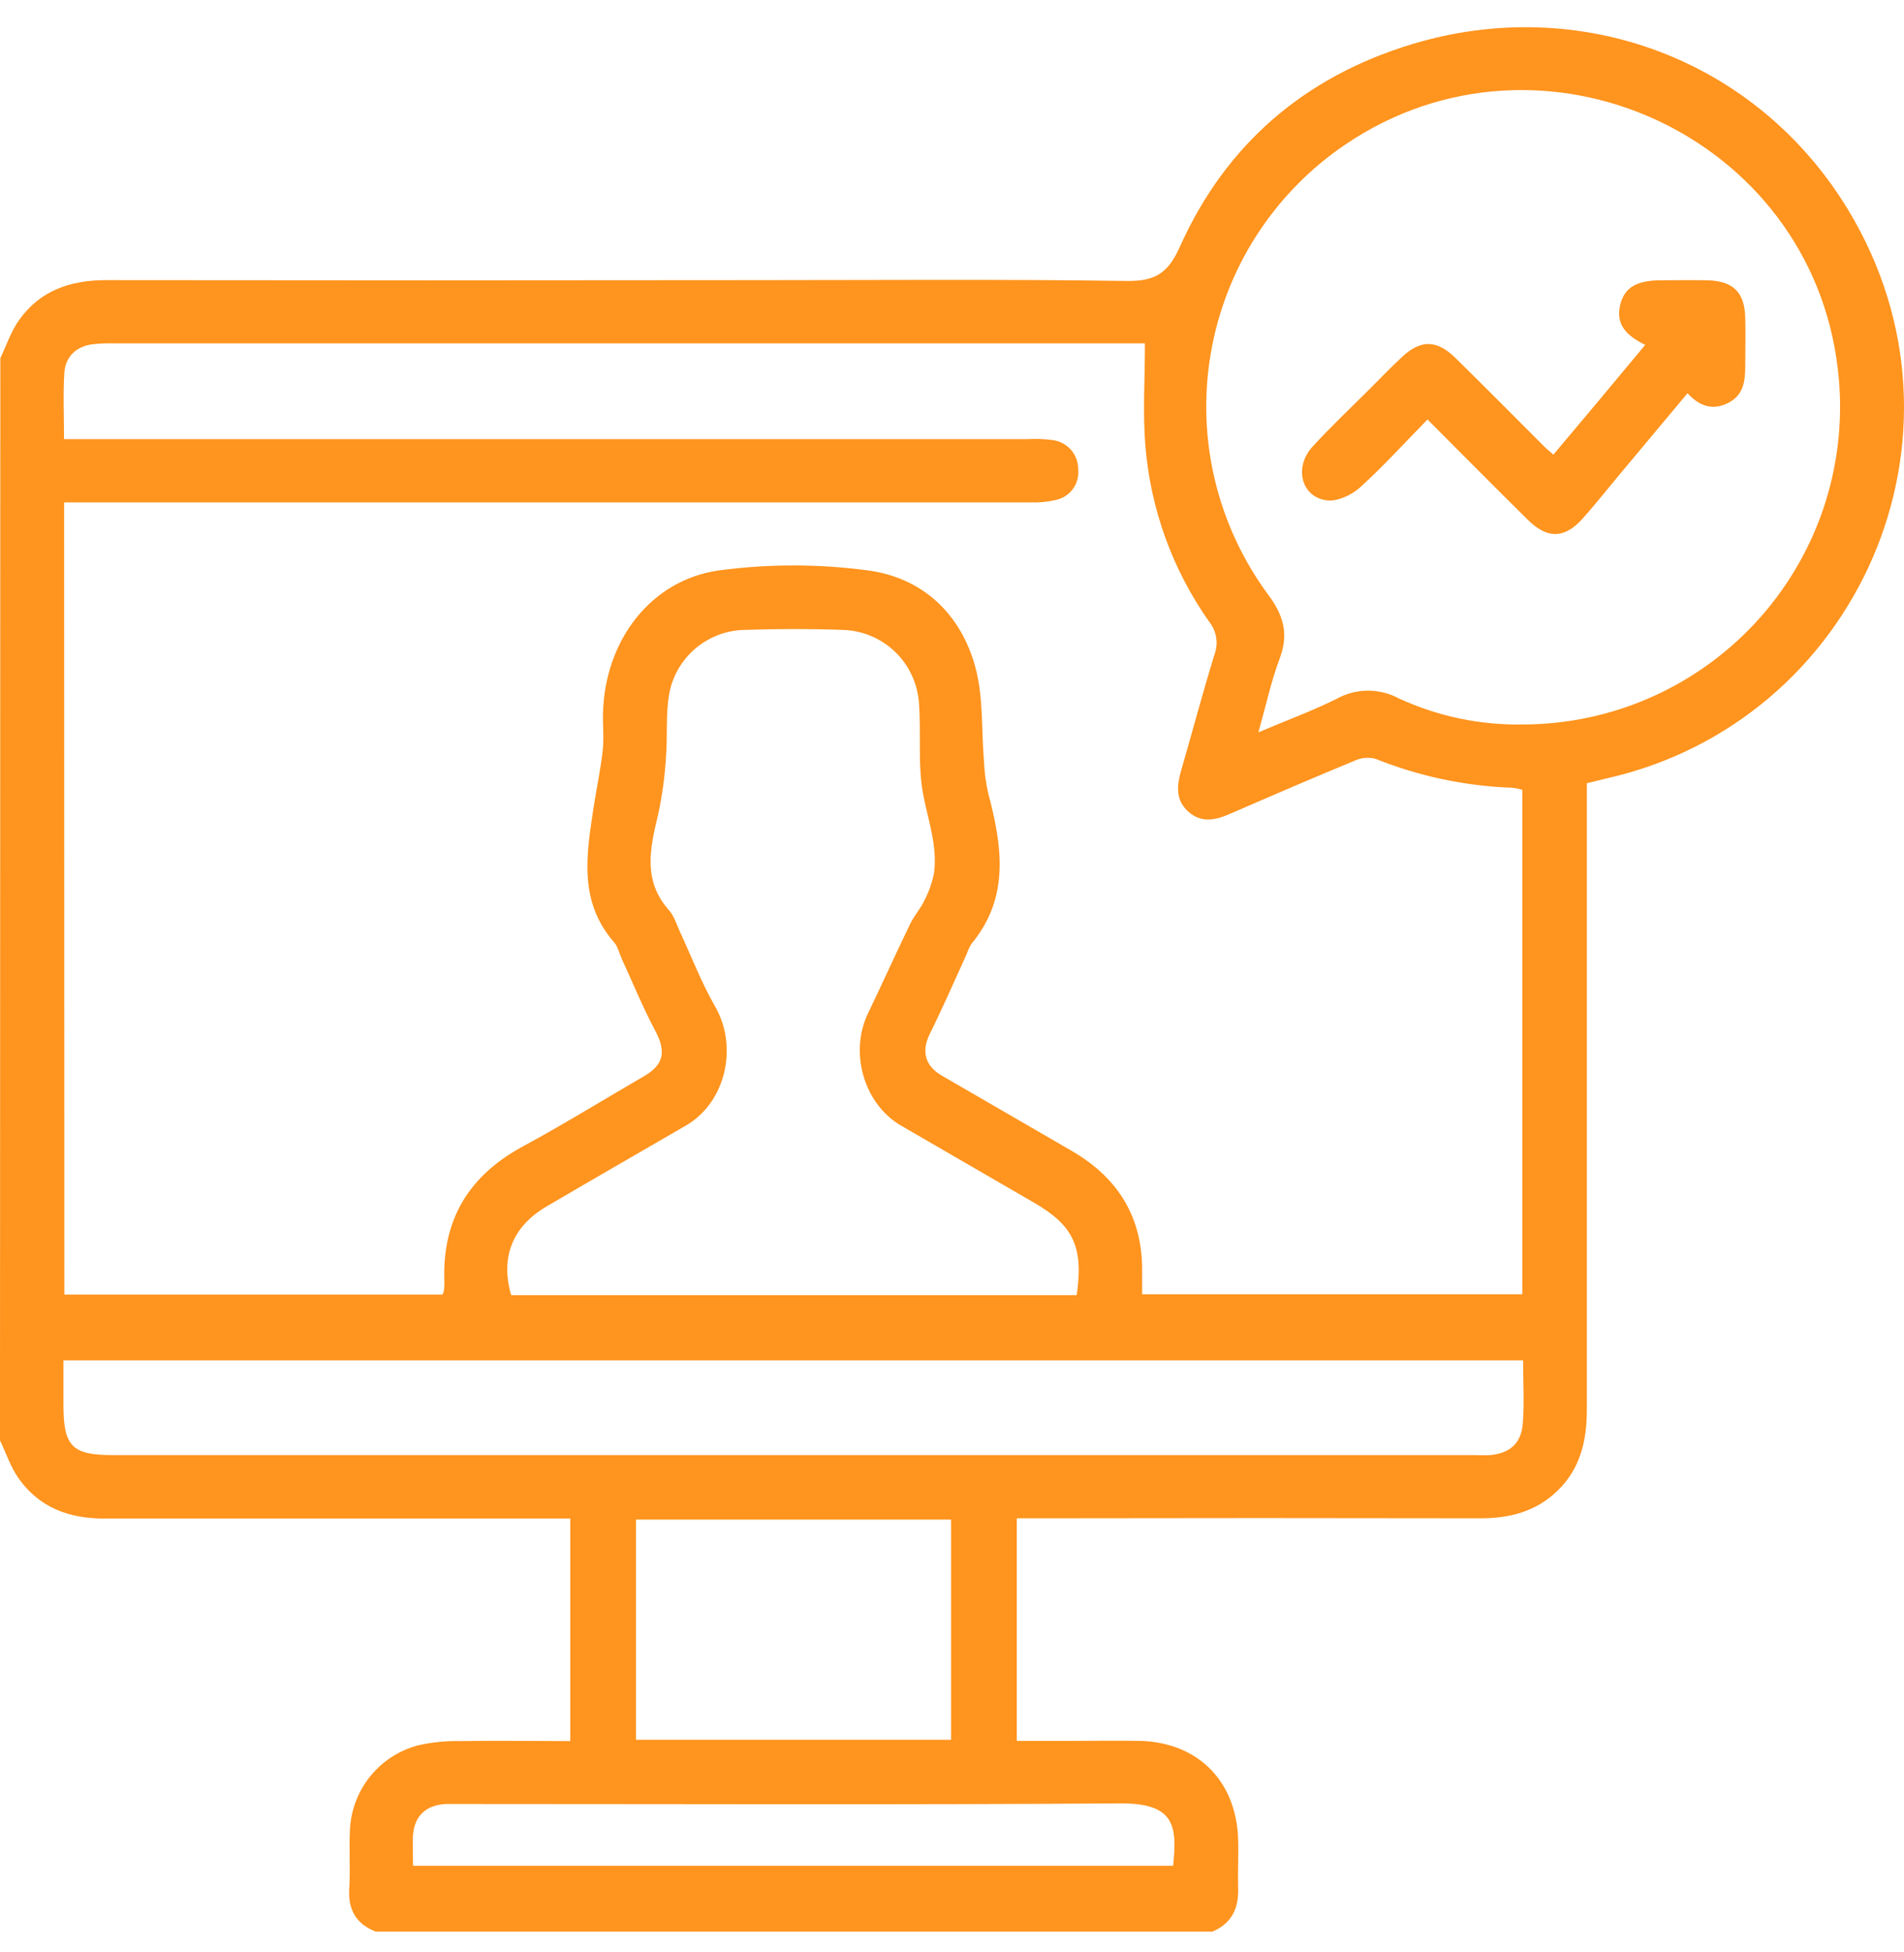 <svg xmlns="http://www.w3.org/2000/svg" width="40" height="41" viewBox="0 0 40 41" fill="none"><path d="M0.007 7.521C0.135 7.254 0.23 6.963 0.398 6.725C0.84 6.099 1.482 5.882 2.232 5.883C6.732 5.889 11.236 5.889 15.743 5.883C18.384 5.883 21.026 5.861 23.667 5.9C24.261 5.909 24.536 5.741 24.782 5.193C25.749 3.03 27.41 1.608 29.673 0.925C33.195 -0.137 36.903 1.241 38.82 4.396C41.71 9.151 39.016 15.169 33.742 16.349C33.617 16.378 33.494 16.412 33.337 16.447V16.917C33.337 21.147 33.337 25.378 33.337 29.608C33.337 30.257 33.199 30.848 32.713 31.313C32.263 31.744 31.714 31.885 31.104 31.884C28.005 31.878 24.907 31.878 21.809 31.884H21.361V36.559H22.512C22.993 36.559 23.475 36.55 23.957 36.559C25.165 36.593 25.967 37.399 26.011 38.614C26.022 38.951 26.002 39.291 26.011 39.628C26.03 40.062 25.886 40.388 25.47 40.564H7.894C7.474 40.401 7.307 40.095 7.338 39.648C7.362 39.247 7.332 38.842 7.351 38.44C7.367 38.027 7.515 37.63 7.773 37.308C8.032 36.986 8.388 36.755 8.788 36.651C9.076 36.586 9.372 36.557 9.668 36.563C10.43 36.551 11.193 36.563 11.98 36.563V31.889H11.503C8.396 31.889 5.289 31.889 2.182 31.889C1.446 31.889 0.823 31.657 0.391 31.046C0.223 30.808 0.129 30.517 0 30.25L0.007 7.521ZM1.352 27.186H9.299C9.312 27.154 9.321 27.121 9.329 27.088C9.335 27.023 9.337 26.957 9.335 26.892C9.292 25.603 9.857 24.683 10.99 24.072C11.848 23.608 12.68 23.093 13.524 22.604C13.95 22.358 13.997 22.082 13.768 21.65C13.507 21.161 13.296 20.643 13.064 20.139C13.01 20.021 12.983 19.881 12.902 19.789C12.146 18.927 12.322 17.931 12.474 16.935C12.535 16.543 12.618 16.152 12.662 15.761C12.69 15.503 12.662 15.24 12.668 14.978C12.706 13.457 13.666 12.177 15.114 11.977C16.145 11.84 17.19 11.84 18.222 11.977C19.378 12.128 20.19 12.887 20.494 14.023C20.662 14.65 20.616 15.334 20.672 15.992C20.681 16.211 20.71 16.429 20.757 16.643C21.05 17.749 21.225 18.835 20.41 19.819C20.369 19.884 20.336 19.954 20.312 20.027C20.054 20.592 19.807 21.161 19.53 21.719C19.356 22.077 19.432 22.381 19.781 22.585L22.516 24.169C23.5 24.74 24.015 25.581 23.994 26.732C23.994 26.882 23.994 27.033 23.994 27.18H31.981V16.585C31.914 16.566 31.845 16.552 31.776 16.543C30.786 16.509 29.81 16.302 28.891 15.933C28.744 15.897 28.59 15.912 28.453 15.977C27.573 16.34 26.705 16.715 25.835 17.093C25.53 17.226 25.233 17.289 24.961 17.041C24.689 16.794 24.724 16.49 24.816 16.174C25.051 15.362 25.267 14.546 25.516 13.739C25.558 13.625 25.569 13.502 25.549 13.382C25.529 13.262 25.478 13.149 25.402 13.055C24.632 11.965 24.17 10.688 24.062 9.358C24.006 8.663 24.053 7.959 24.053 7.211H2.395C2.239 7.206 2.083 7.213 1.928 7.231C1.591 7.283 1.375 7.495 1.352 7.827C1.323 8.276 1.345 8.729 1.345 9.221H21.597C21.766 9.212 21.935 9.218 22.103 9.24C22.254 9.256 22.394 9.328 22.496 9.442C22.597 9.555 22.652 9.703 22.651 9.855C22.666 10 22.628 10.146 22.543 10.264C22.458 10.382 22.332 10.465 22.19 10.497C22.014 10.539 21.832 10.557 21.651 10.55C15.05 10.55 8.449 10.55 1.848 10.55H1.347L1.352 27.186ZM26.436 15.379C27.046 15.121 27.581 14.925 28.085 14.673C28.284 14.563 28.507 14.505 28.734 14.504C28.96 14.503 29.184 14.558 29.384 14.665C30.202 15.043 31.095 15.231 31.997 15.214C32.939 15.212 33.871 15.011 34.73 14.623C35.589 14.236 36.356 13.67 36.981 12.965C37.606 12.259 38.074 11.429 38.355 10.529C38.635 9.63 38.722 8.681 38.609 7.745C38.036 2.834 32.381 0.254 28.272 3.029C27.528 3.531 26.894 4.177 26.406 4.931C25.919 5.684 25.59 6.528 25.438 7.412C25.285 8.296 25.314 9.202 25.521 10.074C25.729 10.947 26.111 11.769 26.644 12.49C26.96 12.916 27.079 13.306 26.888 13.818C26.707 14.297 26.599 14.803 26.436 15.384V15.379ZM22.62 27.198C22.764 26.189 22.555 25.74 21.73 25.26C20.797 24.718 19.864 24.178 18.93 23.638C18.153 23.188 17.838 22.109 18.234 21.283C18.537 20.655 18.821 20.02 19.126 19.393C19.204 19.231 19.332 19.093 19.409 18.93C19.509 18.743 19.582 18.541 19.623 18.333C19.697 17.769 19.502 17.241 19.397 16.696C19.275 16.066 19.356 15.4 19.305 14.753C19.274 14.346 19.094 13.965 18.799 13.683C18.503 13.401 18.114 13.239 17.706 13.228C17.021 13.203 16.327 13.205 15.638 13.228C15.257 13.236 14.89 13.377 14.601 13.626C14.312 13.875 14.119 14.216 14.055 14.592C13.983 15.025 14.027 15.473 13.99 15.913C13.966 16.312 13.912 16.708 13.828 17.098C13.658 17.804 13.497 18.489 14.053 19.113C14.162 19.235 14.211 19.407 14.282 19.562C14.527 20.088 14.737 20.639 15.024 21.137C15.513 21.987 15.244 23.153 14.412 23.635C13.434 24.203 12.455 24.764 11.477 25.339C10.762 25.76 10.509 26.409 10.739 27.198H22.62ZM31.994 28.567H1.333V29.5C1.333 30.38 1.514 30.557 2.379 30.557H30.956C31.073 30.557 31.192 30.564 31.307 30.557C31.722 30.518 31.96 30.308 31.992 29.892C32.024 29.476 31.998 29.034 31.998 28.576L31.994 28.567ZM19.98 31.911H13.361V36.535H19.98V31.911ZM8.673 39.181H24.646C24.73 38.356 24.692 37.862 23.529 37.871C18.938 37.903 14.347 37.884 9.755 37.884C9.625 37.884 9.495 37.884 9.364 37.884C8.935 37.909 8.697 38.144 8.674 38.569C8.668 38.777 8.677 38.972 8.677 39.19L8.673 39.181Z" fill="#FF941E"></path><path d="M34.563 7.243C34.183 7.055 33.935 6.825 34.038 6.402C34.126 6.038 34.379 5.889 34.888 5.886C35.213 5.886 35.539 5.88 35.867 5.886C36.411 5.899 36.649 6.135 36.665 6.669C36.673 7.006 36.665 7.345 36.665 7.683C36.665 8.022 36.623 8.313 36.285 8.472C35.974 8.618 35.704 8.532 35.452 8.258L34.016 9.975C33.766 10.274 33.526 10.578 33.265 10.872C32.882 11.311 32.517 11.329 32.1 10.919C31.406 10.234 30.721 9.542 29.989 8.809C29.51 9.299 29.065 9.788 28.578 10.231C28.405 10.389 28.12 10.524 27.901 10.51C27.349 10.463 27.169 9.825 27.571 9.383C27.949 8.971 28.354 8.587 28.753 8.191C28.983 7.961 29.208 7.726 29.444 7.506C29.835 7.133 30.175 7.129 30.565 7.506C31.188 8.116 31.8 8.737 32.417 9.352C32.48 9.416 32.549 9.474 32.634 9.548C33.274 8.79 33.906 8.033 34.563 7.243Z" fill="#FF941E"></path></svg>